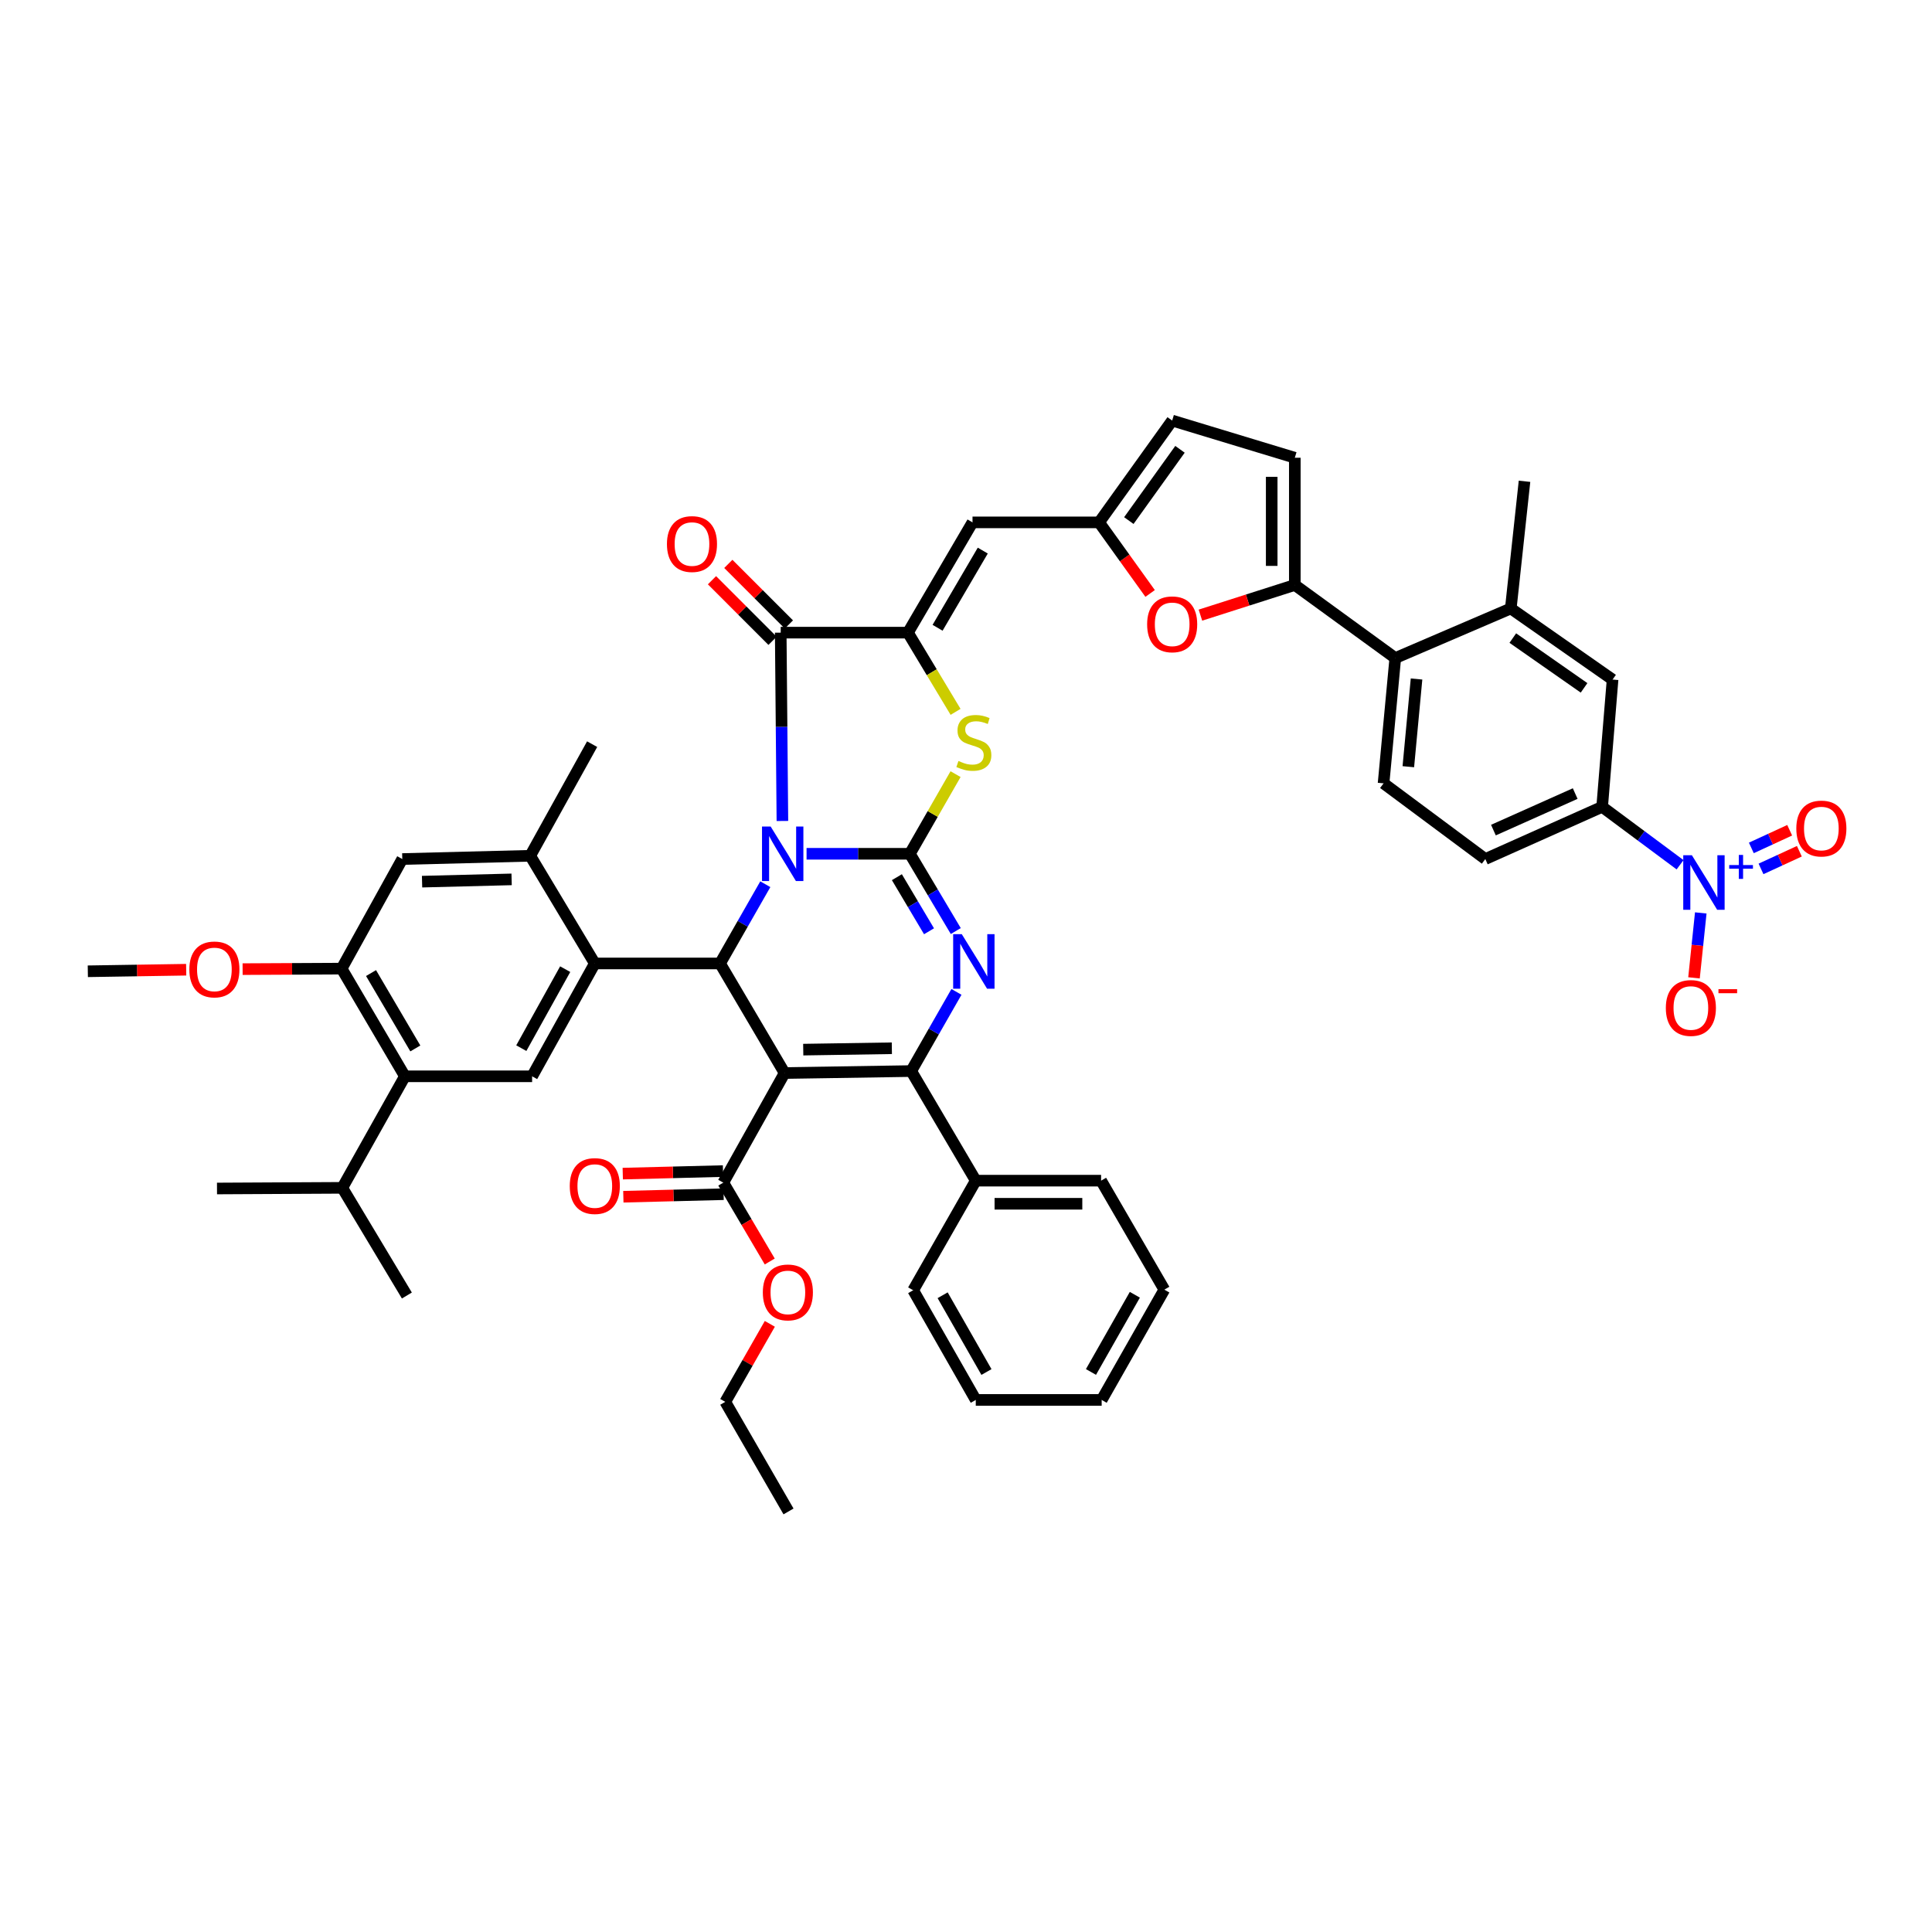 <?xml version='1.0' encoding='iso-8859-1'?>
<svg version='1.1' baseProfile='full'
              xmlns='http://www.w3.org/2000/svg'
                      xmlns:rdkit='http://www.rdkit.org/xml'
                      xmlns:xlink='http://www.w3.org/1999/xlink'
                  xml:space='preserve'
width='1000px' height='1000px' viewBox='0 0 1000 1000'>
<!-- END OF HEADER -->
<rect style='opacity:1.0;fill:#FFFFFF;stroke:none' width='1000' height='1000' x='0' y='0'> </rect>
<path class='bond-0' d='M 417.476,441.917 L 444.209,441.917' style='fill:none;fill-rule:evenodd;stroke:#0000FF;stroke-width:6px;stroke-linecap:butt;stroke-linejoin:miter;stroke-opacity:1' />
<path class='bond-0' d='M 444.209,441.917 L 470.943,441.917' style='fill:none;fill-rule:evenodd;stroke:#000000;stroke-width:6px;stroke-linecap:butt;stroke-linejoin:miter;stroke-opacity:1' />
<path class='bond-3' d='M 396.126,457.669 L 384.411,478.176' style='fill:none;fill-rule:evenodd;stroke:#0000FF;stroke-width:6px;stroke-linecap:butt;stroke-linejoin:miter;stroke-opacity:1' />
<path class='bond-3' d='M 384.411,478.176 L 372.696,498.684' style='fill:none;fill-rule:evenodd;stroke:#000000;stroke-width:6px;stroke-linecap:butt;stroke-linejoin:miter;stroke-opacity:1' />
<path class='bond-5' d='M 404.972,424.939 L 404.536,376.196' style='fill:none;fill-rule:evenodd;stroke:#0000FF;stroke-width:6px;stroke-linecap:butt;stroke-linejoin:miter;stroke-opacity:1' />
<path class='bond-5' d='M 404.536,376.196 L 404.1,327.453' style='fill:none;fill-rule:evenodd;stroke:#000000;stroke-width:6px;stroke-linecap:butt;stroke-linejoin:miter;stroke-opacity:1' />
<path class='bond-4' d='M 470.943,441.917 L 482.826,461.913' style='fill:none;fill-rule:evenodd;stroke:#000000;stroke-width:6px;stroke-linecap:butt;stroke-linejoin:miter;stroke-opacity:1' />
<path class='bond-4' d='M 482.826,461.913 L 494.709,481.91' style='fill:none;fill-rule:evenodd;stroke:#0000FF;stroke-width:6px;stroke-linecap:butt;stroke-linejoin:miter;stroke-opacity:1' />
<path class='bond-4' d='M 464.223,454.028 L 472.541,468.025' style='fill:none;fill-rule:evenodd;stroke:#000000;stroke-width:6px;stroke-linecap:butt;stroke-linejoin:miter;stroke-opacity:1' />
<path class='bond-4' d='M 472.541,468.025 L 480.86,482.023' style='fill:none;fill-rule:evenodd;stroke:#0000FF;stroke-width:6px;stroke-linecap:butt;stroke-linejoin:miter;stroke-opacity:1' />
<path class='bond-7' d='M 470.943,441.917 L 482.769,421.305' style='fill:none;fill-rule:evenodd;stroke:#000000;stroke-width:6px;stroke-linecap:butt;stroke-linejoin:miter;stroke-opacity:1' />
<path class='bond-7' d='M 482.769,421.305 L 494.596,400.692' style='fill:none;fill-rule:evenodd;stroke:#CCCC00;stroke-width:6px;stroke-linecap:butt;stroke-linejoin:miter;stroke-opacity:1' />
<path class='bond-1' d='M 406.114,555.404 L 372.696,498.684' style='fill:none;fill-rule:evenodd;stroke:#000000;stroke-width:6px;stroke-linecap:butt;stroke-linejoin:miter;stroke-opacity:1' />
<path class='bond-2' d='M 406.114,555.404 L 471.634,554.381' style='fill:none;fill-rule:evenodd;stroke:#000000;stroke-width:6px;stroke-linecap:butt;stroke-linejoin:miter;stroke-opacity:1' />
<path class='bond-2' d='M 415.755,543.289 L 461.619,542.572' style='fill:none;fill-rule:evenodd;stroke:#000000;stroke-width:6px;stroke-linecap:butt;stroke-linejoin:miter;stroke-opacity:1' />
<path class='bond-12' d='M 406.114,555.404 L 374.377,612.131' style='fill:none;fill-rule:evenodd;stroke:#000000;stroke-width:6px;stroke-linecap:butt;stroke-linejoin:miter;stroke-opacity:1' />
<path class='bond-28' d='M 471.634,554.381 L 505.058,611.108' style='fill:none;fill-rule:evenodd;stroke:#000000;stroke-width:6px;stroke-linecap:butt;stroke-linejoin:miter;stroke-opacity:1' />
<path class='bond-49' d='M 471.634,554.381 L 483.346,533.889' style='fill:none;fill-rule:evenodd;stroke:#000000;stroke-width:6px;stroke-linecap:butt;stroke-linejoin:miter;stroke-opacity:1' />
<path class='bond-49' d='M 483.346,533.889 L 495.059,513.398' style='fill:none;fill-rule:evenodd;stroke:#0000FF;stroke-width:6px;stroke-linecap:butt;stroke-linejoin:miter;stroke-opacity:1' />
<path class='bond-8' d='M 372.696,498.684 L 307.867,498.684' style='fill:none;fill-rule:evenodd;stroke:#000000;stroke-width:6px;stroke-linecap:butt;stroke-linejoin:miter;stroke-opacity:1' />
<path class='bond-6' d='M 404.1,327.453 L 469.952,327.453' style='fill:none;fill-rule:evenodd;stroke:#000000;stroke-width:6px;stroke-linecap:butt;stroke-linejoin:miter;stroke-opacity:1' />
<path class='bond-29' d='M 408.33,323.224 L 392.656,307.547' style='fill:none;fill-rule:evenodd;stroke:#000000;stroke-width:6px;stroke-linecap:butt;stroke-linejoin:miter;stroke-opacity:1' />
<path class='bond-29' d='M 392.656,307.547 L 376.981,291.871' style='fill:none;fill-rule:evenodd;stroke:#FF0000;stroke-width:6px;stroke-linecap:butt;stroke-linejoin:miter;stroke-opacity:1' />
<path class='bond-29' d='M 399.87,331.683 L 384.196,316.006' style='fill:none;fill-rule:evenodd;stroke:#000000;stroke-width:6px;stroke-linecap:butt;stroke-linejoin:miter;stroke-opacity:1' />
<path class='bond-29' d='M 384.196,316.006 L 368.521,300.33' style='fill:none;fill-rule:evenodd;stroke:#FF0000;stroke-width:6px;stroke-linecap:butt;stroke-linejoin:miter;stroke-opacity:1' />
<path class='bond-11' d='M 469.952,327.453 L 503.37,270.381' style='fill:none;fill-rule:evenodd;stroke:#000000;stroke-width:6px;stroke-linecap:butt;stroke-linejoin:miter;stroke-opacity:1' />
<path class='bond-11' d='M 485.289,324.937 L 508.681,284.987' style='fill:none;fill-rule:evenodd;stroke:#000000;stroke-width:6px;stroke-linecap:butt;stroke-linejoin:miter;stroke-opacity:1' />
<path class='bond-48' d='M 469.952,327.453 L 482.278,347.957' style='fill:none;fill-rule:evenodd;stroke:#000000;stroke-width:6px;stroke-linecap:butt;stroke-linejoin:miter;stroke-opacity:1' />
<path class='bond-48' d='M 482.278,347.957 L 494.604,368.461' style='fill:none;fill-rule:evenodd;stroke:#CCCC00;stroke-width:6px;stroke-linecap:butt;stroke-linejoin:miter;stroke-opacity:1' />
<path class='bond-15' d='M 307.867,498.684 L 275.419,557.092' style='fill:none;fill-rule:evenodd;stroke:#000000;stroke-width:6px;stroke-linecap:butt;stroke-linejoin:miter;stroke-opacity:1' />
<path class='bond-15' d='M 292.542,501.635 L 269.828,542.521' style='fill:none;fill-rule:evenodd;stroke:#000000;stroke-width:6px;stroke-linecap:butt;stroke-linejoin:miter;stroke-opacity:1' />
<path class='bond-18' d='M 307.867,498.684 L 274.442,442.954' style='fill:none;fill-rule:evenodd;stroke:#000000;stroke-width:6px;stroke-linecap:butt;stroke-linejoin:miter;stroke-opacity:1' />
<path class='bond-9' d='M 869.606,447.6 L 849.438,432.609' style='fill:none;fill-rule:evenodd;stroke:#0000FF;stroke-width:6px;stroke-linecap:butt;stroke-linejoin:miter;stroke-opacity:1' />
<path class='bond-9' d='M 849.438,432.609 L 829.269,417.618' style='fill:none;fill-rule:evenodd;stroke:#000000;stroke-width:6px;stroke-linecap:butt;stroke-linejoin:miter;stroke-opacity:1' />
<path class='bond-27' d='M 880.314,472.526 L 878.563,489.331' style='fill:none;fill-rule:evenodd;stroke:#0000FF;stroke-width:6px;stroke-linecap:butt;stroke-linejoin:miter;stroke-opacity:1' />
<path class='bond-27' d='M 878.563,489.331 L 876.812,506.136' style='fill:none;fill-rule:evenodd;stroke:#FF0000;stroke-width:6px;stroke-linecap:butt;stroke-linejoin:miter;stroke-opacity:1' />
<path class='bond-30' d='M 911.499,449.746 L 921.422,445.173' style='fill:none;fill-rule:evenodd;stroke:#0000FF;stroke-width:6px;stroke-linecap:butt;stroke-linejoin:miter;stroke-opacity:1' />
<path class='bond-30' d='M 921.422,445.173 L 931.344,440.599' style='fill:none;fill-rule:evenodd;stroke:#FF0000;stroke-width:6px;stroke-linecap:butt;stroke-linejoin:miter;stroke-opacity:1' />
<path class='bond-30' d='M 906.491,438.882 L 916.414,434.308' style='fill:none;fill-rule:evenodd;stroke:#0000FF;stroke-width:6px;stroke-linecap:butt;stroke-linejoin:miter;stroke-opacity:1' />
<path class='bond-30' d='M 916.414,434.308 L 926.336,429.734' style='fill:none;fill-rule:evenodd;stroke:#FF0000;stroke-width:6px;stroke-linecap:butt;stroke-linejoin:miter;stroke-opacity:1' />
<path class='bond-10' d='M 670.194,302.782 L 645.768,310.587' style='fill:none;fill-rule:evenodd;stroke:#000000;stroke-width:6px;stroke-linecap:butt;stroke-linejoin:miter;stroke-opacity:1' />
<path class='bond-10' d='M 645.768,310.587 L 621.341,318.393' style='fill:none;fill-rule:evenodd;stroke:#FF0000;stroke-width:6px;stroke-linecap:butt;stroke-linejoin:miter;stroke-opacity:1' />
<path class='bond-17' d='M 670.194,302.782 L 722.196,340.606' style='fill:none;fill-rule:evenodd;stroke:#000000;stroke-width:6px;stroke-linecap:butt;stroke-linejoin:miter;stroke-opacity:1' />
<path class='bond-51' d='M 670.194,302.782 L 670.194,236.93' style='fill:none;fill-rule:evenodd;stroke:#000000;stroke-width:6px;stroke-linecap:butt;stroke-linejoin:miter;stroke-opacity:1' />
<path class='bond-51' d='M 658.231,292.904 L 658.231,246.807' style='fill:none;fill-rule:evenodd;stroke:#000000;stroke-width:6px;stroke-linecap:butt;stroke-linejoin:miter;stroke-opacity:1' />
<path class='bond-14' d='M 503.37,270.381 L 568.89,270.381' style='fill:none;fill-rule:evenodd;stroke:#000000;stroke-width:6px;stroke-linecap:butt;stroke-linejoin:miter;stroke-opacity:1' />
<path class='bond-32' d='M 374.226,606.151 L 348.283,606.807' style='fill:none;fill-rule:evenodd;stroke:#000000;stroke-width:6px;stroke-linecap:butt;stroke-linejoin:miter;stroke-opacity:1' />
<path class='bond-32' d='M 348.283,606.807 L 322.339,607.463' style='fill:none;fill-rule:evenodd;stroke:#FF0000;stroke-width:6px;stroke-linecap:butt;stroke-linejoin:miter;stroke-opacity:1' />
<path class='bond-32' d='M 374.528,618.111 L 348.585,618.767' style='fill:none;fill-rule:evenodd;stroke:#000000;stroke-width:6px;stroke-linecap:butt;stroke-linejoin:miter;stroke-opacity:1' />
<path class='bond-32' d='M 348.585,618.767 L 322.642,619.423' style='fill:none;fill-rule:evenodd;stroke:#FF0000;stroke-width:6px;stroke-linecap:butt;stroke-linejoin:miter;stroke-opacity:1' />
<path class='bond-34' d='M 374.377,612.131 L 386.4,632.54' style='fill:none;fill-rule:evenodd;stroke:#000000;stroke-width:6px;stroke-linecap:butt;stroke-linejoin:miter;stroke-opacity:1' />
<path class='bond-34' d='M 386.4,632.54 L 398.422,652.948' style='fill:none;fill-rule:evenodd;stroke:#FF0000;stroke-width:6px;stroke-linecap:butt;stroke-linejoin:miter;stroke-opacity:1' />
<path class='bond-13' d='M 595.301,307.169 L 582.096,288.775' style='fill:none;fill-rule:evenodd;stroke:#FF0000;stroke-width:6px;stroke-linecap:butt;stroke-linejoin:miter;stroke-opacity:1' />
<path class='bond-13' d='M 582.096,288.775 L 568.89,270.381' style='fill:none;fill-rule:evenodd;stroke:#000000;stroke-width:6px;stroke-linecap:butt;stroke-linejoin:miter;stroke-opacity:1' />
<path class='bond-24' d='M 568.89,270.381 L 606.715,217.682' style='fill:none;fill-rule:evenodd;stroke:#000000;stroke-width:6px;stroke-linecap:butt;stroke-linejoin:miter;stroke-opacity:1' />
<path class='bond-24' d='M 584.283,269.452 L 610.76,232.562' style='fill:none;fill-rule:evenodd;stroke:#000000;stroke-width:6px;stroke-linecap:butt;stroke-linejoin:miter;stroke-opacity:1' />
<path class='bond-16' d='M 275.419,557.092 L 209.574,557.092' style='fill:none;fill-rule:evenodd;stroke:#000000;stroke-width:6px;stroke-linecap:butt;stroke-linejoin:miter;stroke-opacity:1' />
<path class='bond-33' d='M 209.574,557.092 L 177.173,614.823' style='fill:none;fill-rule:evenodd;stroke:#000000;stroke-width:6px;stroke-linecap:butt;stroke-linejoin:miter;stroke-opacity:1' />
<path class='bond-50' d='M 209.574,557.092 L 176.82,501.363' style='fill:none;fill-rule:evenodd;stroke:#000000;stroke-width:6px;stroke-linecap:butt;stroke-linejoin:miter;stroke-opacity:1' />
<path class='bond-50' d='M 214.975,542.671 L 192.047,503.66' style='fill:none;fill-rule:evenodd;stroke:#000000;stroke-width:6px;stroke-linecap:butt;stroke-linejoin:miter;stroke-opacity:1' />
<path class='bond-22' d='M 722.196,340.606 L 781.98,314.938' style='fill:none;fill-rule:evenodd;stroke:#000000;stroke-width:6px;stroke-linecap:butt;stroke-linejoin:miter;stroke-opacity:1' />
<path class='bond-26' d='M 722.196,340.606 L 716.128,405.462' style='fill:none;fill-rule:evenodd;stroke:#000000;stroke-width:6px;stroke-linecap:butt;stroke-linejoin:miter;stroke-opacity:1' />
<path class='bond-26' d='M 733.197,351.449 L 728.949,396.848' style='fill:none;fill-rule:evenodd;stroke:#000000;stroke-width:6px;stroke-linecap:butt;stroke-linejoin:miter;stroke-opacity:1' />
<path class='bond-23' d='M 274.442,442.954 L 208.224,444.636' style='fill:none;fill-rule:evenodd;stroke:#000000;stroke-width:6px;stroke-linecap:butt;stroke-linejoin:miter;stroke-opacity:1' />
<path class='bond-23' d='M 264.813,455.166 L 218.461,456.343' style='fill:none;fill-rule:evenodd;stroke:#000000;stroke-width:6px;stroke-linecap:butt;stroke-linejoin:miter;stroke-opacity:1' />
<path class='bond-36' d='M 274.442,442.954 L 306.491,385.177' style='fill:none;fill-rule:evenodd;stroke:#000000;stroke-width:6px;stroke-linecap:butt;stroke-linejoin:miter;stroke-opacity:1' />
<path class='bond-19' d='M 829.269,417.618 L 768.8,444.636' style='fill:none;fill-rule:evenodd;stroke:#000000;stroke-width:6px;stroke-linecap:butt;stroke-linejoin:miter;stroke-opacity:1' />
<path class='bond-19' d='M 815.318,410.748 L 772.99,429.66' style='fill:none;fill-rule:evenodd;stroke:#000000;stroke-width:6px;stroke-linecap:butt;stroke-linejoin:miter;stroke-opacity:1' />
<path class='bond-53' d='M 829.269,417.618 L 834.666,351.752' style='fill:none;fill-rule:evenodd;stroke:#000000;stroke-width:6px;stroke-linecap:butt;stroke-linejoin:miter;stroke-opacity:1' />
<path class='bond-20' d='M 670.194,236.93 L 606.715,217.682' style='fill:none;fill-rule:evenodd;stroke:#000000;stroke-width:6px;stroke-linecap:butt;stroke-linejoin:miter;stroke-opacity:1' />
<path class='bond-21' d='M 176.82,501.363 L 208.224,444.636' style='fill:none;fill-rule:evenodd;stroke:#000000;stroke-width:6px;stroke-linecap:butt;stroke-linejoin:miter;stroke-opacity:1' />
<path class='bond-35' d='M 176.82,501.363 L 151.197,501.492' style='fill:none;fill-rule:evenodd;stroke:#000000;stroke-width:6px;stroke-linecap:butt;stroke-linejoin:miter;stroke-opacity:1' />
<path class='bond-35' d='M 151.197,501.492 L 125.575,501.621' style='fill:none;fill-rule:evenodd;stroke:#FF0000;stroke-width:6px;stroke-linecap:butt;stroke-linejoin:miter;stroke-opacity:1' />
<path class='bond-25' d='M 781.98,314.938 L 834.666,351.752' style='fill:none;fill-rule:evenodd;stroke:#000000;stroke-width:6px;stroke-linecap:butt;stroke-linejoin:miter;stroke-opacity:1' />
<path class='bond-25' d='M 783.03,330.267 L 819.91,356.037' style='fill:none;fill-rule:evenodd;stroke:#000000;stroke-width:6px;stroke-linecap:butt;stroke-linejoin:miter;stroke-opacity:1' />
<path class='bond-37' d='M 781.98,314.938 L 789.085,249.112' style='fill:none;fill-rule:evenodd;stroke:#000000;stroke-width:6px;stroke-linecap:butt;stroke-linejoin:miter;stroke-opacity:1' />
<path class='bond-31' d='M 716.128,405.462 L 768.8,444.636' style='fill:none;fill-rule:evenodd;stroke:#000000;stroke-width:6px;stroke-linecap:butt;stroke-linejoin:miter;stroke-opacity:1' />
<path class='bond-38' d='M 505.058,611.108 L 569.927,611.108' style='fill:none;fill-rule:evenodd;stroke:#000000;stroke-width:6px;stroke-linecap:butt;stroke-linejoin:miter;stroke-opacity:1' />
<path class='bond-38' d='M 514.789,623.071 L 560.197,623.071' style='fill:none;fill-rule:evenodd;stroke:#000000;stroke-width:6px;stroke-linecap:butt;stroke-linejoin:miter;stroke-opacity:1' />
<path class='bond-39' d='M 505.058,611.108 L 472.657,667.834' style='fill:none;fill-rule:evenodd;stroke:#000000;stroke-width:6px;stroke-linecap:butt;stroke-linejoin:miter;stroke-opacity:1' />
<path class='bond-40' d='M 177.173,614.823 L 210.597,670.553' style='fill:none;fill-rule:evenodd;stroke:#000000;stroke-width:6px;stroke-linecap:butt;stroke-linejoin:miter;stroke-opacity:1' />
<path class='bond-41' d='M 177.173,614.823 L 112.317,615.162' style='fill:none;fill-rule:evenodd;stroke:#000000;stroke-width:6px;stroke-linecap:butt;stroke-linejoin:miter;stroke-opacity:1' />
<path class='bond-42' d='M 398.464,685.22 L 386.932,705.409' style='fill:none;fill-rule:evenodd;stroke:#FF0000;stroke-width:6px;stroke-linecap:butt;stroke-linejoin:miter;stroke-opacity:1' />
<path class='bond-42' d='M 386.932,705.409 L 375.401,725.598' style='fill:none;fill-rule:evenodd;stroke:#000000;stroke-width:6px;stroke-linecap:butt;stroke-linejoin:miter;stroke-opacity:1' />
<path class='bond-43' d='M 96.369,501.926 L 70.912,502.329' style='fill:none;fill-rule:evenodd;stroke:#FF0000;stroke-width:6px;stroke-linecap:butt;stroke-linejoin:miter;stroke-opacity:1' />
<path class='bond-43' d='M 70.912,502.329 L 45.455,502.732' style='fill:none;fill-rule:evenodd;stroke:#000000;stroke-width:6px;stroke-linecap:butt;stroke-linejoin:miter;stroke-opacity:1' />
<path class='bond-45' d='M 569.927,611.108 L 602.661,667.522' style='fill:none;fill-rule:evenodd;stroke:#000000;stroke-width:6px;stroke-linecap:butt;stroke-linejoin:miter;stroke-opacity:1' />
<path class='bond-46' d='M 472.657,667.834 L 505.058,724.601' style='fill:none;fill-rule:evenodd;stroke:#000000;stroke-width:6px;stroke-linecap:butt;stroke-linejoin:miter;stroke-opacity:1' />
<path class='bond-46' d='M 487.908,670.419 L 510.588,710.156' style='fill:none;fill-rule:evenodd;stroke:#000000;stroke-width:6px;stroke-linecap:butt;stroke-linejoin:miter;stroke-opacity:1' />
<path class='bond-44' d='M 375.401,725.598 L 408.134,782.318' style='fill:none;fill-rule:evenodd;stroke:#000000;stroke-width:6px;stroke-linecap:butt;stroke-linejoin:miter;stroke-opacity:1' />
<path class='bond-52' d='M 602.661,667.522 L 570.22,724.601' style='fill:none;fill-rule:evenodd;stroke:#000000;stroke-width:6px;stroke-linecap:butt;stroke-linejoin:miter;stroke-opacity:1' />
<path class='bond-52' d='M 587.393,670.172 L 564.685,710.128' style='fill:none;fill-rule:evenodd;stroke:#000000;stroke-width:6px;stroke-linecap:butt;stroke-linejoin:miter;stroke-opacity:1' />
<path class='bond-47' d='M 505.058,724.601 L 570.22,724.601' style='fill:none;fill-rule:evenodd;stroke:#000000;stroke-width:6px;stroke-linecap:butt;stroke-linejoin:miter;stroke-opacity:1' />
<path  class='atom-0' d='M 398.882 427.8
L 408.134 442.755
Q 409.051 444.23, 410.527 446.902
Q 412.002 449.574, 412.082 449.733
L 412.082 427.8
L 415.831 427.8
L 415.831 456.034
L 411.963 456.034
L 402.033 439.684
Q 400.876 437.77, 399.64 435.577
Q 398.444 433.383, 398.085 432.705
L 398.085 456.034
L 394.416 456.034
L 394.416 427.8
L 398.882 427.8
' fill='#0000FF'/>
<path  class='atom-5' d='M 497.821 483.53
L 507.072 498.485
Q 507.989 499.96, 509.465 502.632
Q 510.94 505.304, 511.02 505.463
L 511.02 483.53
L 514.769 483.53
L 514.769 511.764
L 510.901 511.764
L 500.971 495.414
Q 499.814 493.5, 498.578 491.307
Q 497.382 489.113, 497.023 488.435
L 497.023 511.764
L 493.354 511.764
L 493.354 483.53
L 497.821 483.53
' fill='#0000FF'/>
<path  class='atom-8' d='M 496.086 393.884
Q 496.405 394.004, 497.721 394.562
Q 499.037 395.12, 500.472 395.479
Q 501.948 395.798, 503.384 395.798
Q 506.055 395.798, 507.611 394.522
Q 509.166 393.206, 509.166 390.933
Q 509.166 389.378, 508.368 388.421
Q 507.611 387.463, 506.414 386.945
Q 505.218 386.427, 503.224 385.828
Q 500.712 385.071, 499.196 384.353
Q 497.721 383.635, 496.644 382.12
Q 495.607 380.604, 495.607 378.052
Q 495.607 374.503, 498 372.31
Q 500.433 370.116, 505.218 370.116
Q 508.488 370.116, 512.197 371.672
L 511.279 374.742
Q 507.89 373.347, 505.338 373.347
Q 502.586 373.347, 501.071 374.503
Q 499.555 375.62, 499.595 377.574
Q 499.595 379.089, 500.353 380.006
Q 501.15 380.923, 502.267 381.442
Q 503.423 381.96, 505.338 382.558
Q 507.89 383.356, 509.405 384.154
Q 510.921 384.951, 511.997 386.586
Q 513.114 388.181, 513.114 390.933
Q 513.114 394.841, 510.482 396.955
Q 507.89 399.028, 503.543 399.028
Q 501.031 399.028, 499.117 398.47
Q 497.242 397.951, 495.009 397.034
L 496.086 393.884
' fill='#CCCC00'/>
<path  class='atom-10' d='M 875.714 442.662
L 884.966 457.616
Q 885.883 459.092, 887.358 461.763
Q 888.834 464.435, 888.913 464.595
L 888.913 442.662
L 892.662 442.662
L 892.662 470.895
L 888.794 470.895
L 878.864 454.545
Q 877.708 452.631, 876.471 450.438
Q 875.275 448.245, 874.916 447.567
L 874.916 470.895
L 871.247 470.895
L 871.247 442.662
L 875.714 442.662
' fill='#0000FF'/>
<path  class='atom-10' d='M 895.031 447.751
L 900.005 447.751
L 900.005 442.513
L 902.216 442.513
L 902.216 447.751
L 907.322 447.751
L 907.322 449.646
L 902.216 449.646
L 902.216 454.91
L 900.005 454.91
L 900.005 449.646
L 895.031 449.646
L 895.031 447.751
' fill='#0000FF'/>
<path  class='atom-14' d='M 593.754 323.146
Q 593.754 316.367, 597.104 312.579
Q 600.454 308.79, 606.715 308.79
Q 612.976 308.79, 616.325 312.579
Q 619.675 316.367, 619.675 323.146
Q 619.675 330.006, 616.286 333.914
Q 612.896 337.782, 606.715 337.782
Q 600.494 337.782, 597.104 333.914
Q 593.754 330.045, 593.754 323.146
M 606.715 334.592
Q 611.022 334.592, 613.335 331.72
Q 615.687 328.809, 615.687 323.146
Q 615.687 317.603, 613.335 314.812
Q 611.022 311.981, 606.715 311.981
Q 602.408 311.981, 600.055 314.772
Q 597.742 317.563, 597.742 323.146
Q 597.742 328.849, 600.055 331.72
Q 602.408 334.592, 606.715 334.592
' fill='#FF0000'/>
<path  class='atom-28' d='M 862.235 521.727
Q 862.235 514.948, 865.585 511.159
Q 868.934 507.371, 875.195 507.371
Q 881.456 507.371, 884.806 511.159
Q 888.156 514.948, 888.156 521.727
Q 888.156 528.586, 884.766 532.494
Q 881.377 536.362, 875.195 536.362
Q 868.974 536.362, 865.585 532.494
Q 862.235 528.626, 862.235 521.727
M 875.195 533.172
Q 879.502 533.172, 881.815 530.301
Q 884.168 527.39, 884.168 521.727
Q 884.168 516.184, 881.815 513.392
Q 879.502 510.561, 875.195 510.561
Q 870.889 510.561, 868.536 513.353
Q 866.223 516.144, 866.223 521.727
Q 866.223 527.43, 868.536 530.301
Q 870.889 533.172, 875.195 533.172
' fill='#FF0000'/>
<path  class='atom-28' d='M 889.472 511.979
L 899.131 511.979
L 899.131 514.085
L 889.472 514.085
L 889.472 511.979
' fill='#FF0000'/>
<path  class='atom-30' d='M 345.206 281.593
Q 345.206 274.814, 348.556 271.026
Q 351.906 267.237, 358.167 267.237
Q 364.428 267.237, 367.777 271.026
Q 371.127 274.814, 371.127 281.593
Q 371.127 288.452, 367.738 292.36
Q 364.348 296.229, 358.167 296.229
Q 351.946 296.229, 348.556 292.36
Q 345.206 288.492, 345.206 281.593
M 358.167 293.038
Q 362.474 293.038, 364.787 290.167
Q 367.139 287.256, 367.139 281.593
Q 367.139 276.05, 364.787 273.259
Q 362.474 270.427, 358.167 270.427
Q 353.86 270.427, 351.507 273.219
Q 349.194 276.01, 349.194 281.593
Q 349.194 287.296, 351.507 290.167
Q 353.86 293.038, 358.167 293.038
' fill='#FF0000'/>
<path  class='atom-31' d='M 929.769 428.844
Q 929.769 422.065, 933.119 418.276
Q 936.468 414.488, 942.729 414.488
Q 948.99 414.488, 952.34 418.276
Q 955.69 422.065, 955.69 428.844
Q 955.69 435.703, 952.3 439.611
Q 948.91 443.479, 942.729 443.479
Q 936.508 443.479, 933.119 439.611
Q 929.769 435.743, 929.769 428.844
M 942.729 440.289
Q 947.036 440.289, 949.349 437.418
Q 951.702 434.507, 951.702 428.844
Q 951.702 423.301, 949.349 420.509
Q 947.036 417.678, 942.729 417.678
Q 938.422 417.678, 936.07 420.469
Q 933.757 423.261, 933.757 428.844
Q 933.757 434.546, 936.07 437.418
Q 938.422 440.289, 942.729 440.289
' fill='#FF0000'/>
<path  class='atom-33' d='M 294.907 613.892
Q 294.907 607.113, 298.256 603.325
Q 301.606 599.536, 307.867 599.536
Q 314.128 599.536, 317.478 603.325
Q 320.827 607.113, 320.827 613.892
Q 320.827 620.751, 317.438 624.66
Q 314.048 628.528, 307.867 628.528
Q 301.646 628.528, 298.256 624.66
Q 294.907 620.791, 294.907 613.892
M 307.867 625.337
Q 312.174 625.337, 314.487 622.466
Q 316.84 619.555, 316.84 613.892
Q 316.84 608.349, 314.487 605.558
Q 312.174 602.726, 307.867 602.726
Q 303.56 602.726, 301.207 605.518
Q 298.894 608.309, 298.894 613.892
Q 298.894 619.595, 301.207 622.466
Q 303.56 625.337, 307.867 625.337
' fill='#FF0000'/>
<path  class='atom-35' d='M 394.841 668.951
Q 394.841 662.172, 398.191 658.383
Q 401.541 654.595, 407.802 654.595
Q 414.063 654.595, 417.413 658.383
Q 420.762 662.172, 420.762 668.951
Q 420.762 675.81, 417.373 679.718
Q 413.983 683.586, 407.802 683.586
Q 401.581 683.586, 398.191 679.718
Q 394.841 675.85, 394.841 668.951
M 407.802 680.396
Q 412.109 680.396, 414.422 677.525
Q 416.775 674.614, 416.775 668.951
Q 416.775 663.408, 414.422 660.616
Q 412.109 657.785, 407.802 657.785
Q 403.495 657.785, 401.142 660.577
Q 398.829 663.368, 398.829 668.951
Q 398.829 674.654, 401.142 677.525
Q 403.495 680.396, 407.802 680.396
' fill='#FF0000'/>
<path  class='atom-36' d='M 98.007 501.775
Q 98.007 494.995, 101.357 491.207
Q 104.707 487.418, 110.968 487.418
Q 117.229 487.418, 120.579 491.207
Q 123.928 494.995, 123.928 501.775
Q 123.928 508.634, 120.539 512.542
Q 117.149 516.41, 110.968 516.41
Q 104.747 516.41, 101.357 512.542
Q 98.007 508.674, 98.007 501.775
M 110.968 513.22
Q 115.275 513.22, 117.588 510.348
Q 119.941 507.437, 119.941 501.775
Q 119.941 496.232, 117.588 493.44
Q 115.275 490.609, 110.968 490.609
Q 106.661 490.609, 104.308 493.4
Q 101.995 496.192, 101.995 501.775
Q 101.995 507.477, 104.308 510.348
Q 106.661 513.22, 110.968 513.22
' fill='#FF0000'/>
</svg>
